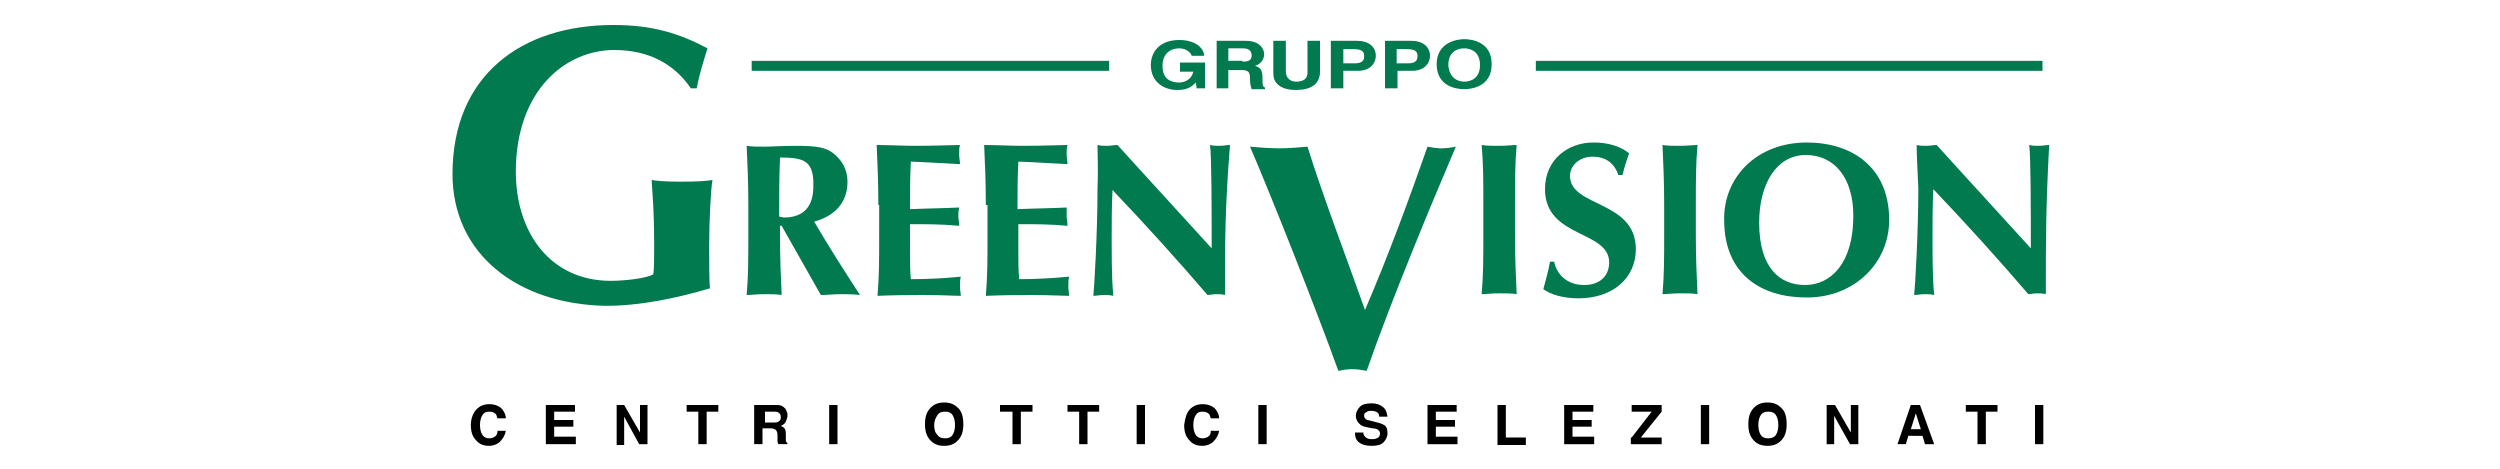 <?xml version="1.0" encoding="utf-8"?>
<!-- Generator: Adobe Illustrator 22.1.0, SVG Export Plug-In . SVG Version: 6.00 Build 0)  -->
<svg version="1.1" id="Livello_1" xmlns="http://www.w3.org/2000/svg" xmlns:xlink="http://www.w3.org/1999/xlink" x="0px" y="0px"
	 viewBox="0 0 200 56.3" width="300px"  style="enable-background:new 0 0 200 56.3; " xml:space="preserve">
<style type="text/css">
	.st0{fill:#007A4E;}
	.st1{fill:none;}
</style>
<g>
	<path class="st0" d="M32.9,10.6C31,7.8,28,6,23.7,6c-5.8,0-11.8,4.8-11.8,14.6c0,7.4,4.2,13.1,11.4,13.1c1.6,0,4.4-0.3,5.1-0.8
		c0.1-0.7,0.1-1.9,0.1-3.3c0-5.1-0.3-7.2-0.3-8c0.6,0.1,1.5,0.2,3.5,0.2c2.2,0,3.2-0.1,3.8-0.2c-0.2,1-0.4,4.9-0.4,7.9
		c0,2,0,4.4,0.1,5.1c-4.1,1.2-8.4,2.1-12.5,2.1C12,36.5,4.3,30.4,4.3,20.9C4.3,9,12.6,3,23.6,3c4.7,0,7.9,1,11.3,2.8
		c-0.5,1.6-1,3.2-1.3,4.8H32.9z"/>
	<path class="st0" d="M43.8,27.1h-0.2v1.1c0,2.9,0.1,4.9,0.2,7.2c-0.6-0.1-1.3-0.1-2.1-0.1c-0.9,0-1.6,0.1-2.1,0.1
		c0.2-2.3,0.2-4.3,0.2-7.2v-3.5c0-2.9-0.1-4.9-0.2-7.2c0.6,0.1,1.3,0.1,2.1,0.1c0.9,0,2.1-0.1,3.8-0.1c2.6,0,3.6,0.2,4.5,0.9
		c1,0.8,1.7,1.9,1.7,3.4c0,2.5-1.5,4.1-4,4.8c1.7,2.9,3.6,5.9,5.5,8.8c-0.8-0.1-1.6-0.1-2.3-0.1c-0.8,0-1.6,0.1-2.4,0.1L43.8,27.1z
		 M43.6,18.9c-0.1,2.4-0.1,4.7-0.1,7.1c0.2,0,0.4,0.1,0.6,0.1c2.3,0,3.5-1.3,3.5-3.7C47.7,19.3,46.5,18.9,43.6,18.9"/>
	<path class="st0" d="M55.4,24.6c0-2.9-0.1-4.9-0.2-7.2c1.5,0,3.1,0.1,4.6,0.1c2.5,0,4.7-0.1,5.4-0.1c-0.1,0.3-0.1,0.6-0.1,1.1
		c0,0.5,0.1,0.8,0.1,1.2c-2-0.1-5.1-0.3-5.9-0.3c-0.1,1.9-0.1,3.8-0.1,5.7c2.3-0.1,3.9-0.1,5.9-0.2C65,25.4,65,25.7,65,26
		c0,0.3,0.1,0.5,0.1,1.1c-2-0.2-3.9-0.2-5.9-0.2c0,1.1,0,2.2,0,3.3c0,1.1,0,2.2,0.1,3.3c2,0,4-0.1,6-0.3c-0.1,0.4-0.1,0.6-0.1,1.2
		c0,0.5,0.1,0.8,0.1,1.1c-0.9,0-2.2-0.1-4.5-0.1c-4.2,0-4.9,0.1-5.5,0.1c0.2-2.3,0.2-4.3,0.2-7.2V24.6z"/>
	<path class="st0" d="M68.3,24.6c0-2.9-0.1-4.9-0.2-7.2c1.5,0,3.1,0.1,4.6,0.1c2.5,0,4.7-0.1,5.4-0.1c-0.1,0.3-0.1,0.6-0.1,1.1
		c0,0.5,0.1,0.8,0.1,1.2c-2-0.1-5.1-0.3-5.9-0.3c-0.1,1.9-0.1,3.8-0.1,5.7c2.3-0.1,3.9-0.1,5.9-0.2C78,25.4,78,25.7,78,26
		c0,0.3,0.1,0.5,0.1,1.1c-2-0.2-3.9-0.2-5.9-0.2c0,1.1,0,2.2,0,3.3c0,1.1,0,2.2,0.1,3.3c1.9,0,3.9-0.1,6-0.3
		c-0.1,0.4-0.1,0.6-0.1,1.2c0,0.5,0.1,0.8,0.1,1.1c-0.9,0-2.2-0.1-4.5-0.1c-4.2,0-4.9,0.1-5.5,0.1c0.2-2.3,0.2-4.3,0.2-7.2V24.6z"/>
	<path class="st0" d="M81.7,17.4c0.4,0.1,0.8,0.1,1.2,0.1s0.8-0.1,1.2-0.1c3.7,4.1,7.5,8.2,11.3,12.4c0-4.1,0-11.2-0.2-12.4
		c0.4,0.1,0.8,0.1,1.2,0.1c0.4,0,0.8-0.1,1.2-0.1C97,25,97,28.5,97,35.4c-0.4-0.1-0.7-0.1-1.1-0.1c-0.4,0-0.7,0.1-1,0.1
		c-3.6-4.2-7.4-8.4-11.4-12.6c-0.1,1.9-0.1,4.1-0.1,6.1c0,4.2,0.1,5.6,0.2,6.6c-0.4-0.1-0.8-0.1-1.2-0.1c-0.4,0-0.8,0.1-1.2,0.1
		c0.1-0.8,0.5-7.5,0.5-12.8C81.8,20.3,81.7,18.7,81.7,17.4"/>
	<path class="st0" d="M121.3,17.6c0.5,0.1,1.1,0.2,1.7,0.2c0.6,0,1.2-0.1,1.7-0.2c-2.6,6.1-7.6,18-10.7,26.9
		c-0.6-0.1-1.1-0.2-1.7-0.2c-0.6,0-1.2,0.1-1.7,0.2c-2.4-6.7-8-20.9-10.6-26.9c1.2,0.1,2.4,0.2,3.5,0.2c1.1,0,2.3-0.1,3.4-0.2
		c1.8,5.8,4.6,13.1,6.9,19.6C116.6,30.7,119.2,23.6,121.3,17.6"/>
	<path class="st0" d="M128,24.6c0-2.9,0-4.9-0.2-7.2c0.6,0.1,1.3,0.1,2.1,0.1c0.9,0,1.6-0.1,2.1-0.1c-0.2,2.3-0.2,4.3-0.2,7.2v3.5
		c0,2.9,0.1,4.9,0.2,7.2c-0.6-0.1-1.3-0.1-2.1-0.1c-0.9,0-1.6,0.1-2.1,0.1c0.2-2.3,0.2-4.3,0.2-7.2V24.6z"/>
	<path class="st0" d="M144.2,21c-0.5-1.5-1.6-2.2-3.1-2.2c-1.6,0-2.7,1.1-2.7,2.3c0,3.8,7.9,2.9,7.9,8.8c0,3.5-2.8,5.9-6.9,5.9
		c-1.9,0-3.4-0.5-4.2-1.1c0.3-1.2,0.6-2.1,0.8-3.3h0.5c0.3,1.5,1.5,2.8,3.6,2.8c2,0,3-1.2,3-2.7c0-3.9-7.7-2.9-7.7-8.8
		c0-3.6,2.8-5.6,5.8-5.6c1.9,0,3.3,0.5,4.3,1.3c-0.3,0.8-0.5,1.4-0.8,2.6H144.2z"/>
	<path class="st0" d="M149.7,24.6c0-2.9-0.1-4.9-0.2-7.2c0.6,0.1,1.3,0.1,2.1,0.1c0.9,0,1.6-0.1,2.1-0.1c-0.2,2.3-0.2,4.3-0.2,7.2
		v3.5c0,2.9,0.1,4.9,0.2,7.2c-0.6-0.1-1.3-0.1-2.1-0.1c-0.9,0-1.6,0.1-2.1,0.1c0.2-2.3,0.2-4.3,0.2-7.2V24.6z"/>
	<path class="st0" d="M166.8,17.1c5.5,0,9.9,3,9.9,9.3c0,5.1-4.1,9.3-9.9,9.3c-5.5,0-9.9-2.8-9.9-9.3
		C156.8,21.3,160.8,17.1,166.8,17.1 M166.7,18.6c-3.6,0-5.6,3.6-5.6,8.1c0,5.5,2.5,7.5,5.5,7.5c3.1,0,5.8-2.6,5.8-8.3
		C172.4,21.3,170.1,18.6,166.7,18.6"/>
	<path class="st0" d="M180,17.4c0.4,0.1,0.8,0.1,1.2,0.1c0.4,0,0.8-0.1,1.2-0.1c3.7,4.1,7.5,8.2,11.3,12.4c0-4.1,0-11.2-0.2-12.4
		c0.4,0.1,0.8,0.1,1.2,0.1c0.4,0,0.8-0.1,1.2-0.1c-0.4,7.6-0.4,11-0.4,17.9c-0.4-0.1-0.7-0.1-1.1-0.1c-0.4,0-0.7,0.1-1,0.1
		c-3.6-4.2-7.4-8.4-11.4-12.6c-0.1,1.9-0.1,4.1-0.1,6.1c0,4.2,0.1,5.6,0.2,6.6c-0.4-0.1-0.8-0.1-1.2-0.1c-0.4,0-0.8,0.1-1.2,0.1
		c0.1-0.8,0.5-7.5,0.5-12.8C180.1,20.3,180,18.7,180,17.4"/>
	<rect x="40.2" y="7.3" class="st0" width="42.9" height="1.2"/>
	<rect x="134.3" y="7.3" class="st0" width="60.8" height="1.2"/>
	<path class="st0" d="M91.7,7.5h2.9v3.1h-1l-0.1-0.7c-0.4,0.4-0.9,0.9-2.2,0.9c-1.7,0-3.2-1-3.2-3c0-1.6,1.1-3,3.4-3
		c2.1,0,3,1.1,3,1.9h-1.5c0-0.2-0.5-0.9-1.5-0.9c-1,0-2,0.6-2,2.1c0,1.6,1,2,2,2c0.3,0,1.4-0.1,1.7-1.3h-1.6V7.5z"/>
	<path class="st0" d="M96,4.9h3.5c1.8,0,2.2,1.1,2.2,1.6c0,0.6-0.4,1.2-1.1,1.4c0.6,0.2,0.9,0.4,0.9,1.5c0,0.8,0,1,0.3,1.1v0.2h-1.6
		c-0.1-0.3-0.2-0.6-0.2-1.2c0-0.8-0.1-1.1-1.1-1.1h-1.5v2.2H96V4.9z M99.1,7.4c0.8,0,1.1-0.2,1.1-0.8c0-0.3-0.2-0.8-1-0.8h-1.8v1.5
		H99.1z"/>
	<path class="st0" d="M108.4,8.6c0,1.5-1.1,2.2-2.9,2.2c-0.6,0-1.6-0.1-2.2-0.7c-0.4-0.4-0.5-0.8-0.5-1.4V4.9h1.5v3.7
		c0,0.8,0.6,1.2,1.2,1.2c1,0,1.4-0.4,1.4-1.1V4.9h1.5V8.6z"/>
	<path class="st0" d="M111.2,10.6h-1.5V4.9h3.2c1.3,0,2.2,0.7,2.2,1.8c0,0.5-0.3,1.8-2.2,1.8h-1.7V10.6z M112.6,7.6
		c1.1,0,1.1-0.6,1.1-0.9c0-0.6-0.4-0.8-1.3-0.8h-1.2v1.7H112.6z"/>
	<path class="st0" d="M117.7,10.6h-1.5V4.9h3.2c1.3,0,2.2,0.7,2.2,1.8c0,0.5-0.3,1.8-2.2,1.8h-1.7V10.6z M119,7.6
		c1.1,0,1.1-0.6,1.1-0.9c0-0.6-0.4-0.8-1.3-0.8h-1.2v1.7H119z"/>
	<path class="st0" d="M125.7,4.7c0.9,0,3.3,0.3,3.3,3c0,2.7-2.4,3-3.3,3c-0.9,0-3.3-0.3-3.3-3C122.4,5.1,124.8,4.7,125.7,4.7
		 M125.7,9.8c0.8,0,1.9-0.4,1.9-2c0-1.6-1.1-2-1.9-2c-0.8,0-1.9,0.4-1.9,2C123.9,9.4,125,9.8,125.7,9.8"/>
	<g>
		<path d="M7.2,49.1c0.4-0.4,0.9-0.6,1.5-0.6c0.8,0,1.4,0.3,1.7,0.8c0.2,0.3,0.3,0.6,0.3,0.9h-1c-0.1-0.2-0.1-0.4-0.2-0.5
			c-0.2-0.2-0.4-0.3-0.8-0.3c-0.4,0-0.6,0.1-0.8,0.4c-0.2,0.3-0.3,0.7-0.3,1.2c0,0.5,0.1,0.9,0.3,1.2c0.2,0.3,0.5,0.4,0.8,0.4
			c0.3,0,0.6-0.1,0.8-0.3c0.1-0.1,0.2-0.3,0.2-0.6h1c-0.1,0.5-0.3,0.9-0.7,1.3c-0.3,0.3-0.8,0.5-1.3,0.5c-0.7,0-1.2-0.2-1.6-0.7
			c-0.4-0.4-0.6-1-0.6-1.8C6.5,50.2,6.8,49.5,7.2,49.1z"/>
		<path d="M19,49.4h-2.5v1h2.3v0.8h-2.3v1.2h2.6v0.9h-3.6v-4.7H19V49.4z"/>
		<path d="M23.9,48.6h1l1.9,3.3v-3.3h0.9v4.7h-1L24.9,50v3.4h-0.9V48.6z"/>
		<path d="M36.2,48.6v0.8h-1.4v3.9h-1v-3.9h-1.4v-0.8H36.2z"/>
		<path d="M43.8,48.7c0.2,0.1,0.3,0.2,0.4,0.3c0.1,0.1,0.2,0.3,0.2,0.4c0.1,0.1,0.1,0.3,0.1,0.5c0,0.2-0.1,0.4-0.2,0.7
			c-0.1,0.2-0.3,0.4-0.6,0.5c0.2,0.1,0.4,0.2,0.5,0.4c0.1,0.2,0.1,0.4,0.1,0.7v0.3c0,0.2,0,0.4,0,0.4c0,0.1,0.1,0.2,0.2,0.3v0.1
			h-1.1c0-0.1-0.1-0.2-0.1-0.3c0-0.1,0-0.3,0-0.4l0-0.4c0-0.3-0.1-0.5-0.2-0.6c-0.1-0.1-0.3-0.2-0.6-0.2h-1v1.9h-1v-4.7h2.3
			C43.4,48.6,43.6,48.6,43.8,48.7z M41.8,49.4v1.3h1.1c0.2,0,0.4,0,0.5-0.1c0.2-0.1,0.3-0.3,0.3-0.5c0-0.3-0.1-0.5-0.3-0.6
			c-0.1-0.1-0.3-0.1-0.5-0.1H41.8z"/>
		<path d="M50.5,53.3h-1v-4.7h1V53.3z"/>
		<path d="M64.9,52.9c-0.4,0.4-0.9,0.6-1.6,0.6c-0.7,0-1.2-0.2-1.6-0.6c-0.5-0.5-0.7-1.1-0.7-2c0-0.9,0.2-1.5,0.7-2
			c0.4-0.4,0.9-0.6,1.6-0.6c0.7,0,1.2,0.2,1.6,0.6c0.5,0.4,0.7,1.1,0.7,2C65.6,51.8,65.4,52.4,64.9,52.9z M64.3,52.2
			c0.2-0.3,0.3-0.7,0.3-1.2c0-0.5-0.1-0.9-0.3-1.2c-0.2-0.3-0.5-0.4-0.9-0.4c-0.4,0-0.7,0.1-0.9,0.4c-0.2,0.3-0.4,0.7-0.4,1.2
			c0,0.5,0.1,0.9,0.4,1.2c0.2,0.3,0.5,0.4,0.9,0.4C63.8,52.6,64.1,52.5,64.3,52.2z"/>
		<path d="M73.9,48.6v0.8h-1.4v3.9h-1v-3.9H70v-0.8H73.9z"/>
		<path d="M81.9,48.6v0.8h-1.4v3.9h-1v-3.9h-1.4v-0.8H81.9z"/>
		<path d="M87.4,53.3h-1v-4.7h1V53.3z"/>
		<path d="M92.8,49.1c0.4-0.4,0.9-0.6,1.5-0.6c0.8,0,1.4,0.3,1.7,0.8c0.2,0.3,0.3,0.6,0.3,0.9h-1c-0.1-0.2-0.1-0.4-0.2-0.5
			c-0.2-0.2-0.4-0.3-0.8-0.3c-0.4,0-0.6,0.1-0.8,0.4c-0.2,0.3-0.3,0.7-0.3,1.2c0,0.5,0.1,0.9,0.3,1.2c0.2,0.3,0.5,0.4,0.8,0.4
			c0.3,0,0.6-0.1,0.8-0.3c0.1-0.1,0.2-0.3,0.2-0.6h1c-0.1,0.5-0.3,0.9-0.7,1.3c-0.3,0.3-0.8,0.5-1.3,0.5c-0.7,0-1.2-0.2-1.6-0.7
			c-0.4-0.4-0.6-1-0.6-1.8C92.2,50.2,92.4,49.5,92.8,49.1z"/>
		<path d="M102,53.3h-1v-4.7h1V53.3z"/>
		<path d="M113.6,51.9c0,0.2,0.1,0.4,0.2,0.5c0.2,0.2,0.4,0.3,0.8,0.3c0.2,0,0.4,0,0.6-0.1c0.3-0.1,0.4-0.3,0.4-0.6
			c0-0.2-0.1-0.3-0.2-0.4c-0.1-0.1-0.4-0.2-0.7-0.2l-0.5-0.1c-0.5-0.1-0.9-0.2-1-0.4c-0.3-0.2-0.5-0.6-0.5-1c0-0.4,0.2-0.8,0.5-1.1
			c0.3-0.3,0.8-0.4,1.4-0.4c0.5,0,0.9,0.1,1.3,0.4c0.4,0.3,0.5,0.6,0.6,1.2h-1c0-0.3-0.1-0.5-0.4-0.6c-0.2-0.1-0.4-0.1-0.6-0.1
			c-0.3,0-0.5,0.1-0.6,0.2c-0.2,0.1-0.2,0.2-0.2,0.4c0,0.2,0.1,0.3,0.2,0.4c0.1,0.1,0.3,0.1,0.6,0.2l0.8,0.2
			c0.4,0.1,0.6,0.2,0.8,0.3c0.3,0.2,0.4,0.5,0.4,1c0,0.4-0.2,0.8-0.5,1.1c-0.3,0.3-0.8,0.4-1.4,0.4c-0.6,0-1.1-0.1-1.5-0.4
			c-0.4-0.3-0.5-0.7-0.5-1.2H113.6z"/>
		<path d="M124.8,49.4h-2.5v1h2.3v0.8h-2.3v1.2h2.6v0.9h-3.6v-4.7h3.5V49.4z"/>
		<path d="M129.7,48.6h1v3.9h2.4v0.9h-3.4V48.6z"/>
		<path d="M141.2,49.4h-2.5v1h2.3v0.8h-2.3v1.2h2.6v0.9h-3.6v-4.7h3.5V49.4z"/>
		<path d="M145.8,52.5l2.4-3.1h-2.4v-0.8h3.6v0.8l-2.5,3.1h2.5v0.8h-3.7V52.5z"/>
		<path d="M155.1,53.3h-1v-4.7h1V53.3z"/>
		<path d="M163.7,52.9c-0.4,0.4-0.9,0.6-1.6,0.6c-0.7,0-1.2-0.2-1.6-0.6c-0.5-0.5-0.7-1.1-0.7-2c0-0.9,0.2-1.5,0.7-2
			c0.4-0.4,0.9-0.6,1.6-0.6c0.7,0,1.2,0.2,1.6,0.6c0.5,0.4,0.7,1.1,0.7,2C164.4,51.8,164.2,52.4,163.7,52.9z M163.1,52.2
			c0.2-0.3,0.3-0.7,0.3-1.2c0-0.5-0.1-0.9-0.3-1.2c-0.2-0.3-0.5-0.4-0.9-0.4c-0.4,0-0.7,0.1-0.9,0.4c-0.2,0.3-0.3,0.7-0.3,1.2
			c0,0.5,0.1,0.9,0.3,1.2c0.2,0.3,0.5,0.4,0.9,0.4C162.5,52.6,162.9,52.5,163.1,52.2z"/>
		<path d="M169.2,48.6h1l1.9,3.3v-3.3h0.9v4.7h-1l-1.9-3.4v3.4h-0.9V48.6z"/>
		<path d="M179.3,48.6h1.1l1.7,4.7h-1.1l-0.3-1H179l-0.3,1h-1L179.3,48.6z M179.3,51.5h1.2l-0.6-1.9L179.3,51.5z"/>
		<path d="M189.7,48.6v0.8h-1.4v3.9h-1v-3.9h-1.4v-0.8H189.7z"/>
		<path d="M195.2,53.3h-1v-4.7h1V53.3z"/>
	</g>
</g>
<rect y="-71.8" class="st1" width="200" height="200"/>
</svg>

